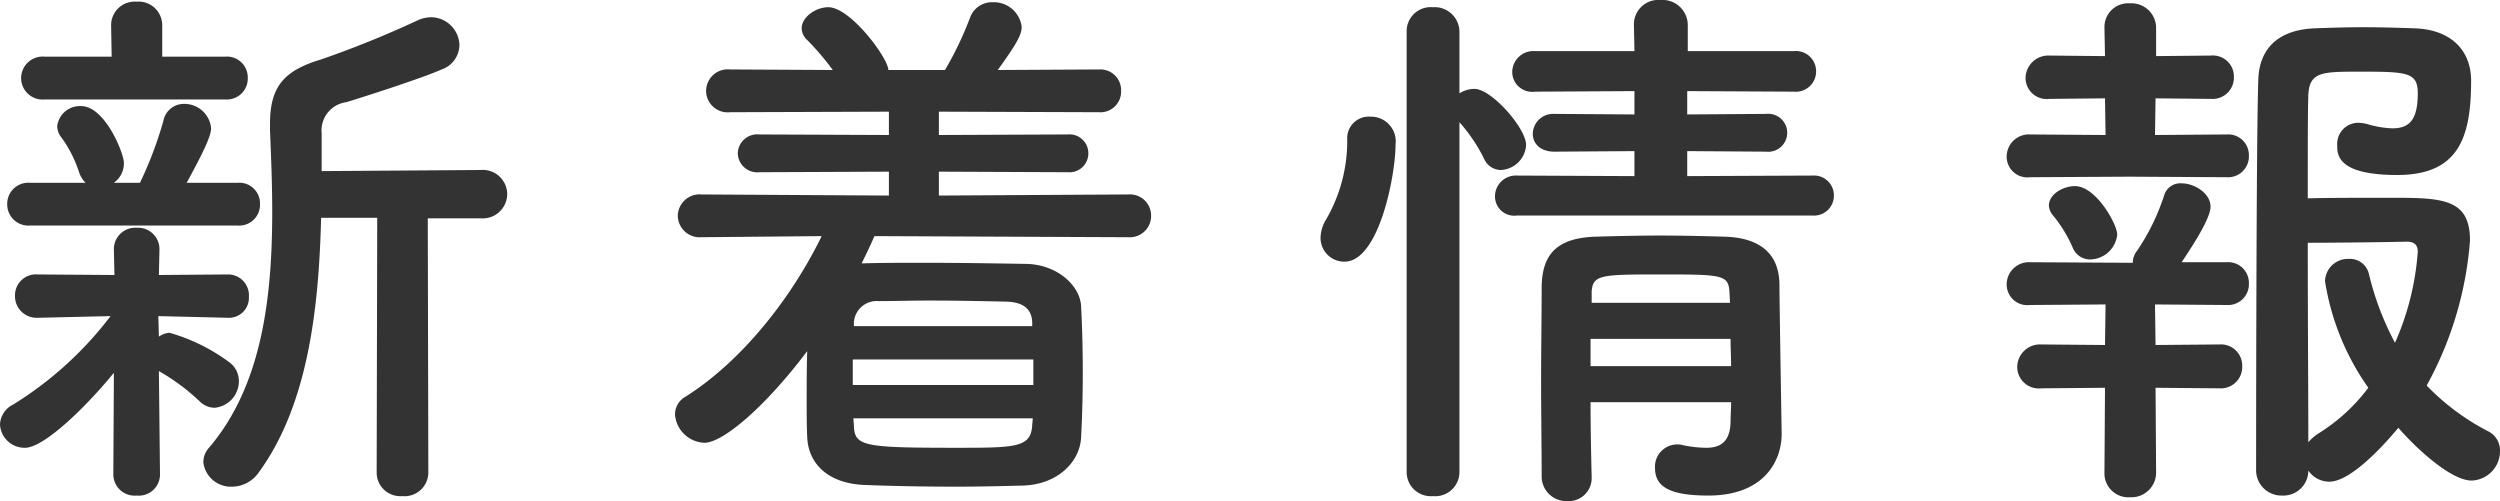 <svg xmlns="http://www.w3.org/2000/svg" width="180" height="36.08" viewBox="0 0 180 36.08">
  <path id="パス_6" data-name="パス 6" d="M29.28,1.04a1.7,1.7,0,0,0,1.84,1.68A1.713,1.713,0,0,0,33,1.04l-.04-18.32h3.8a1.768,1.768,0,0,0,1.92-1.76,1.761,1.761,0,0,0-1.92-1.72l-11.44.08V-23.4a2.05,2.05,0,0,1,1.76-2.24c1.08-.32,5.56-1.76,6.88-2.36a1.891,1.891,0,0,0,1.28-1.76,2.067,2.067,0,0,0-2.04-2,2.431,2.431,0,0,0-1,.24,73.618,73.618,0,0,1-6.92,2.8c-2.68.8-3.68,1.96-3.68,4.64v.48c.08,1.88.16,3.84.16,5.84,0,6.12-.72,12.48-4.52,16.96A1.577,1.577,0,0,0,16.8.28a1.994,1.994,0,0,0,2.08,1.76A2.364,2.364,0,0,0,20.8,1c3.56-4.88,4.32-11.88,4.48-18.32h4.04ZM18.36-25.84A1.511,1.511,0,0,0,20-27.4a1.5,1.5,0,0,0-1.64-1.52H13.84V-31.2A1.7,1.7,0,0,0,12-32.88a1.7,1.7,0,0,0-1.84,1.68l.04,2.28H5.4a1.558,1.558,0,0,0-1.72,1.56A1.551,1.551,0,0,0,5.4-25.84Zm.92,9.08a1.5,1.5,0,0,0,1.6-1.56,1.49,1.49,0,0,0-1.6-1.52H15.6c1.16-2.12,1.76-3.36,1.76-3.92a1.929,1.929,0,0,0-1.96-1.76,1.5,1.5,0,0,0-1.48,1.24,28.191,28.191,0,0,1-1.68,4.44H10.36a1.708,1.708,0,0,0,.72-1.44c0-.68-1.36-4.08-3.08-4.08a1.641,1.641,0,0,0-1.72,1.44,1.309,1.309,0,0,0,.32.84,8.952,8.952,0,0,1,1.24,2.44,1.94,1.94,0,0,0,.48.8H4.28a1.513,1.513,0,0,0-1.6,1.52,1.522,1.522,0,0,0,1.6,1.56ZM10.32,1.16A1.532,1.532,0,0,0,12,2.68,1.525,1.525,0,0,0,13.68,1.2L13.6-6.28a14.837,14.837,0,0,1,2.96,2.2,1.559,1.559,0,0,0,1.04.44,1.921,1.921,0,0,0,1.76-1.92,1.682,1.682,0,0,0-.64-1.32,13.272,13.272,0,0,0-4.36-2.16,1.481,1.481,0,0,0-.76.28l-.04-1.48,5,.12h.04a1.435,1.435,0,0,0,1.48-1.52,1.5,1.5,0,0,0-1.48-1.6h-.04l-4.96.04.04-1.76V-15A1.54,1.54,0,0,0,12-16.6,1.54,1.54,0,0,0,10.36-15v.04l.04,1.76-5.48-.04H4.88a1.511,1.511,0,0,0-1.64,1.56,1.555,1.555,0,0,0,1.64,1.56h.04l5.2-.12a25.943,25.943,0,0,1-7,6.36,1.678,1.678,0,0,0-.96,1.44A1.771,1.771,0,0,0,3.96-.76c1.4,0,4.48-3.04,6.4-5.4ZM83.4-15.92a1.533,1.533,0,0,0,1.64-1.56A1.525,1.525,0,0,0,83.4-19l-13.64.08v-1.72l9.28.04a1.356,1.356,0,0,0,1.48-1.36,1.356,1.356,0,0,0-1.48-1.36l-9.28.04v-1.68l11.52.04a1.49,1.49,0,0,0,1.6-1.52A1.5,1.5,0,0,0,81.28-28L74-27.96c1.44-2,1.72-2.56,1.72-3.12a2.019,2.019,0,0,0-2.08-1.76A1.68,1.68,0,0,0,72-31.72a24.644,24.644,0,0,1-1.8,3.76H66.12c0-.84-2.72-4.52-4.32-4.52-.92,0-1.92.72-1.92,1.52a1.179,1.179,0,0,0,.4.84,19.371,19.371,0,0,1,1.84,2.16L54.72-28A1.558,1.558,0,0,0,53-26.44a1.551,1.551,0,0,0,1.72,1.52l11.44-.04v1.68l-9.32-.04a1.406,1.406,0,0,0-1.56,1.36,1.406,1.406,0,0,0,1.56,1.36l9.32-.04v1.72L52.68-19a1.574,1.574,0,0,0-1.72,1.52,1.58,1.58,0,0,0,1.72,1.56L61.32-16c-2.2,4.52-5.8,9.04-9.8,11.56a1.453,1.453,0,0,0-.76,1.28,2.207,2.207,0,0,0,2.12,2.04c1.32,0,4.36-2.56,7.4-6.6-.04,1.16-.04,2.4-.04,3.6,0,.88,0,1.72.04,2.6.08,1.92,1.52,3.36,4.2,3.44,2,.08,4.28.12,6.56.12,1.64,0,3.28-.04,4.8-.08C78.28,1.88,79.92.28,80-1.52q.12-2.28.12-4.68c0-1.6-.04-3.2-.12-4.76-.08-1.48-1.72-3-3.96-3.04-2.4-.04-4.96-.08-7.4-.08-1.48,0-2.96,0-4.28.04H64.2c.32-.64.64-1.32.92-1.96Zm-6.92,6.4H63.64V-9.8a1.65,1.65,0,0,1,1.8-1.52c1.04,0,2.32-.04,3.64-.04,1.84,0,3.84.04,5.56.08,1.24.04,1.8.56,1.84,1.48Zm.08,4.24h-13V-7.12h13ZM76.48-2.4C76.4-.76,75.28-.76,70.92-.76c-6.68,0-7.24-.12-7.28-1.64l-.04-.48H76.52Zm56.2-15.08a1.429,1.429,0,0,0,1.52-1.44,1.429,1.429,0,0,0-1.52-1.44l-9.04.04v-1.8l5.68.04a1.37,1.37,0,0,0,1.52-1.36,1.37,1.37,0,0,0-1.52-1.36l-5.68.04v-1.68l7.68.04a1.461,1.461,0,0,0,1.6-1.48,1.454,1.454,0,0,0-1.6-1.44h-7.64v-1.92A1.819,1.819,0,0,0,121.72-33a1.761,1.761,0,0,0-1.92,1.76l.04,1.92h-7.16a1.525,1.525,0,0,0-1.64,1.52,1.44,1.44,0,0,0,1.64,1.4l7.16-.04v1.68l-5.76-.04a1.464,1.464,0,0,0-1.56,1.44c0,.64.48,1.28,1.56,1.28l5.76-.04v1.8l-8.48-.04a1.5,1.5,0,0,0-1.56,1.52,1.383,1.383,0,0,0,1.56,1.36ZM126.8-4.04c0,.48-.04,1-.04,1.44-.04,1.48-.8,1.84-1.76,1.84a8.407,8.407,0,0,1-1.72-.2,1.107,1.107,0,0,0-.36-.04,1.6,1.6,0,0,0-1.6,1.68c0,1.32.96,2,3.84,2,4.04,0,5.28-2.52,5.28-4.44v-.08s-.16-9.44-.16-10.72c-.04-2.08-1.28-3.32-3.96-3.4-1.44-.04-3.04-.08-4.64-.08-1.56,0-3.16.04-4.6.08-2.96.08-3.88,1.4-3.92,3.6,0,2.12-.04,4.44-.04,6.8s.04,4.72.04,6.92A1.778,1.778,0,0,0,115,3.08a1.656,1.656,0,0,0,1.76-1.68V1.36c-.04-1.64-.08-3.52-.08-5.4ZM103.44,1.04a1.734,1.734,0,0,0,1.88,1.68,1.747,1.747,0,0,0,1.92-1.68V-24.2a11.917,11.917,0,0,1,1.8,2.68,1.318,1.318,0,0,0,1.16.76,1.909,1.909,0,0,0,1.84-1.8c0-1.2-2.48-4.04-3.72-4.04a2.012,2.012,0,0,0-1.08.32v-4.44a1.785,1.785,0,0,0-1.92-1.76,1.729,1.729,0,0,0-1.88,1.76Zm-4.48-15.2c2.48,0,3.68-6.2,3.68-8.44a1.781,1.781,0,0,0-1.84-2,1.55,1.55,0,0,0-1.64,1.64,11.264,11.264,0,0,1-1.52,5.76,2.618,2.618,0,0,0-.4,1.32A1.707,1.707,0,0,0,98.96-14.16Zm27.76,2.96h-9.96V-12c.08-1.2.64-1.24,4.8-1.24,4.56,0,5.04,0,5.12,1.24Zm.04,2.6c0,.64.04,1.32.04,1.96H116.68V-8.6Zm48.08,6.4c1.32,1.52,3.8,3.8,5.28,3.8a2.116,2.116,0,0,0,2.04-2.12,1.536,1.536,0,0,0-.88-1.44,17.07,17.07,0,0,1-4.4-3.28A25.633,25.633,0,0,0,180-15.68c0-3.04-2-3.08-5.72-3.08-2.04,0-4.56,0-5.96.04,0-3.56,0-6.44.04-7.44.08-1.68,1-1.68,3.72-1.68,3.4,0,4.16.04,4.16,1.56,0,1.96-.64,2.52-1.84,2.52a7.112,7.112,0,0,1-1.84-.32,3.087,3.087,0,0,0-.6-.08,1.522,1.522,0,0,0-1.52,1.64c0,.68.04,2.12,4.32,2.12,4.44,0,5.32-2.72,5.32-6.8,0-2.12-1.4-3.68-4.08-3.76-1.12-.04-2.4-.08-3.68-.08-1.24,0-2.48.04-3.52.08-2.76.12-3.96,1.6-4.04,3.64C164.6-23.04,164.6.8,164.6.8a1.825,1.825,0,0,0,1.88,1.88,1.8,1.8,0,0,0,1.88-1.8,1.821,1.821,0,0,0,1.52.8C171.68,1.68,174.64-1.96,174.84-2.2ZM162.48-20.24a1.5,1.5,0,0,0,1.6-1.56,1.49,1.49,0,0,0-1.6-1.52l-5.16.04.04-2.64,4,.04A1.531,1.531,0,0,0,163-27.44,1.511,1.511,0,0,0,161.36-29l-3.96.04V-31a1.774,1.774,0,0,0-1.88-1.76,1.708,1.708,0,0,0-1.84,1.72V-31l.04,2.04-4-.04A1.64,1.64,0,0,0,148-27.36a1.524,1.524,0,0,0,1.72,1.48l4-.04.04,2.64-5.44-.04a1.6,1.6,0,0,0-1.68,1.6,1.488,1.488,0,0,0,1.68,1.48l7.16-.04Zm-7.88,4.12c0-.72-1.52-3.48-3.04-3.48-.88,0-1.88.6-1.88,1.4a1.161,1.161,0,0,0,.24.64,9.783,9.783,0,0,1,1.48,2.4,1.335,1.335,0,0,0,1.24.84A1.992,1.992,0,0,0,154.6-16.12Zm7.36,11.08a1.54,1.54,0,0,0,1.64-1.6,1.531,1.531,0,0,0-1.64-1.56l-4.6.04-.04-2.92,5.16.04a1.5,1.5,0,0,0,1.6-1.56,1.49,1.49,0,0,0-1.6-1.52h-3.24c.36-.56,2.08-3.04,2.08-4s-1.16-1.68-2.08-1.68A1.215,1.215,0,0,0,158-19a15.831,15.831,0,0,1-1.96,4.04,1.407,1.407,0,0,0-.32.88h-.28l-7.12-.04a1.6,1.6,0,0,0-1.68,1.6,1.488,1.488,0,0,0,1.68,1.48l5.44-.04-.04,2.92-4.6-.04a1.64,1.64,0,0,0-1.72,1.64,1.551,1.551,0,0,0,1.72,1.52l4.6-.04-.04,6.12a1.717,1.717,0,0,0,1.84,1.76,1.774,1.774,0,0,0,1.88-1.76l-.04-6.12Zm10.72-.04a13.235,13.235,0,0,1-3.64,3.32,3.448,3.448,0,0,0-.68.6c0-3-.04-8.96-.04-14.36,1.8,0,5.56-.04,7.12-.08.28,0,.8.04.8.72a19.6,19.6,0,0,1-1.64,6.56,20.653,20.653,0,0,1-1.88-4.96,1.4,1.4,0,0,0-1.44-1.08,1.654,1.654,0,0,0-1.72,1.6A18.185,18.185,0,0,0,172.68-5.08Z" transform="translate(-2.16 33)" fill="#333"/>
</svg>
